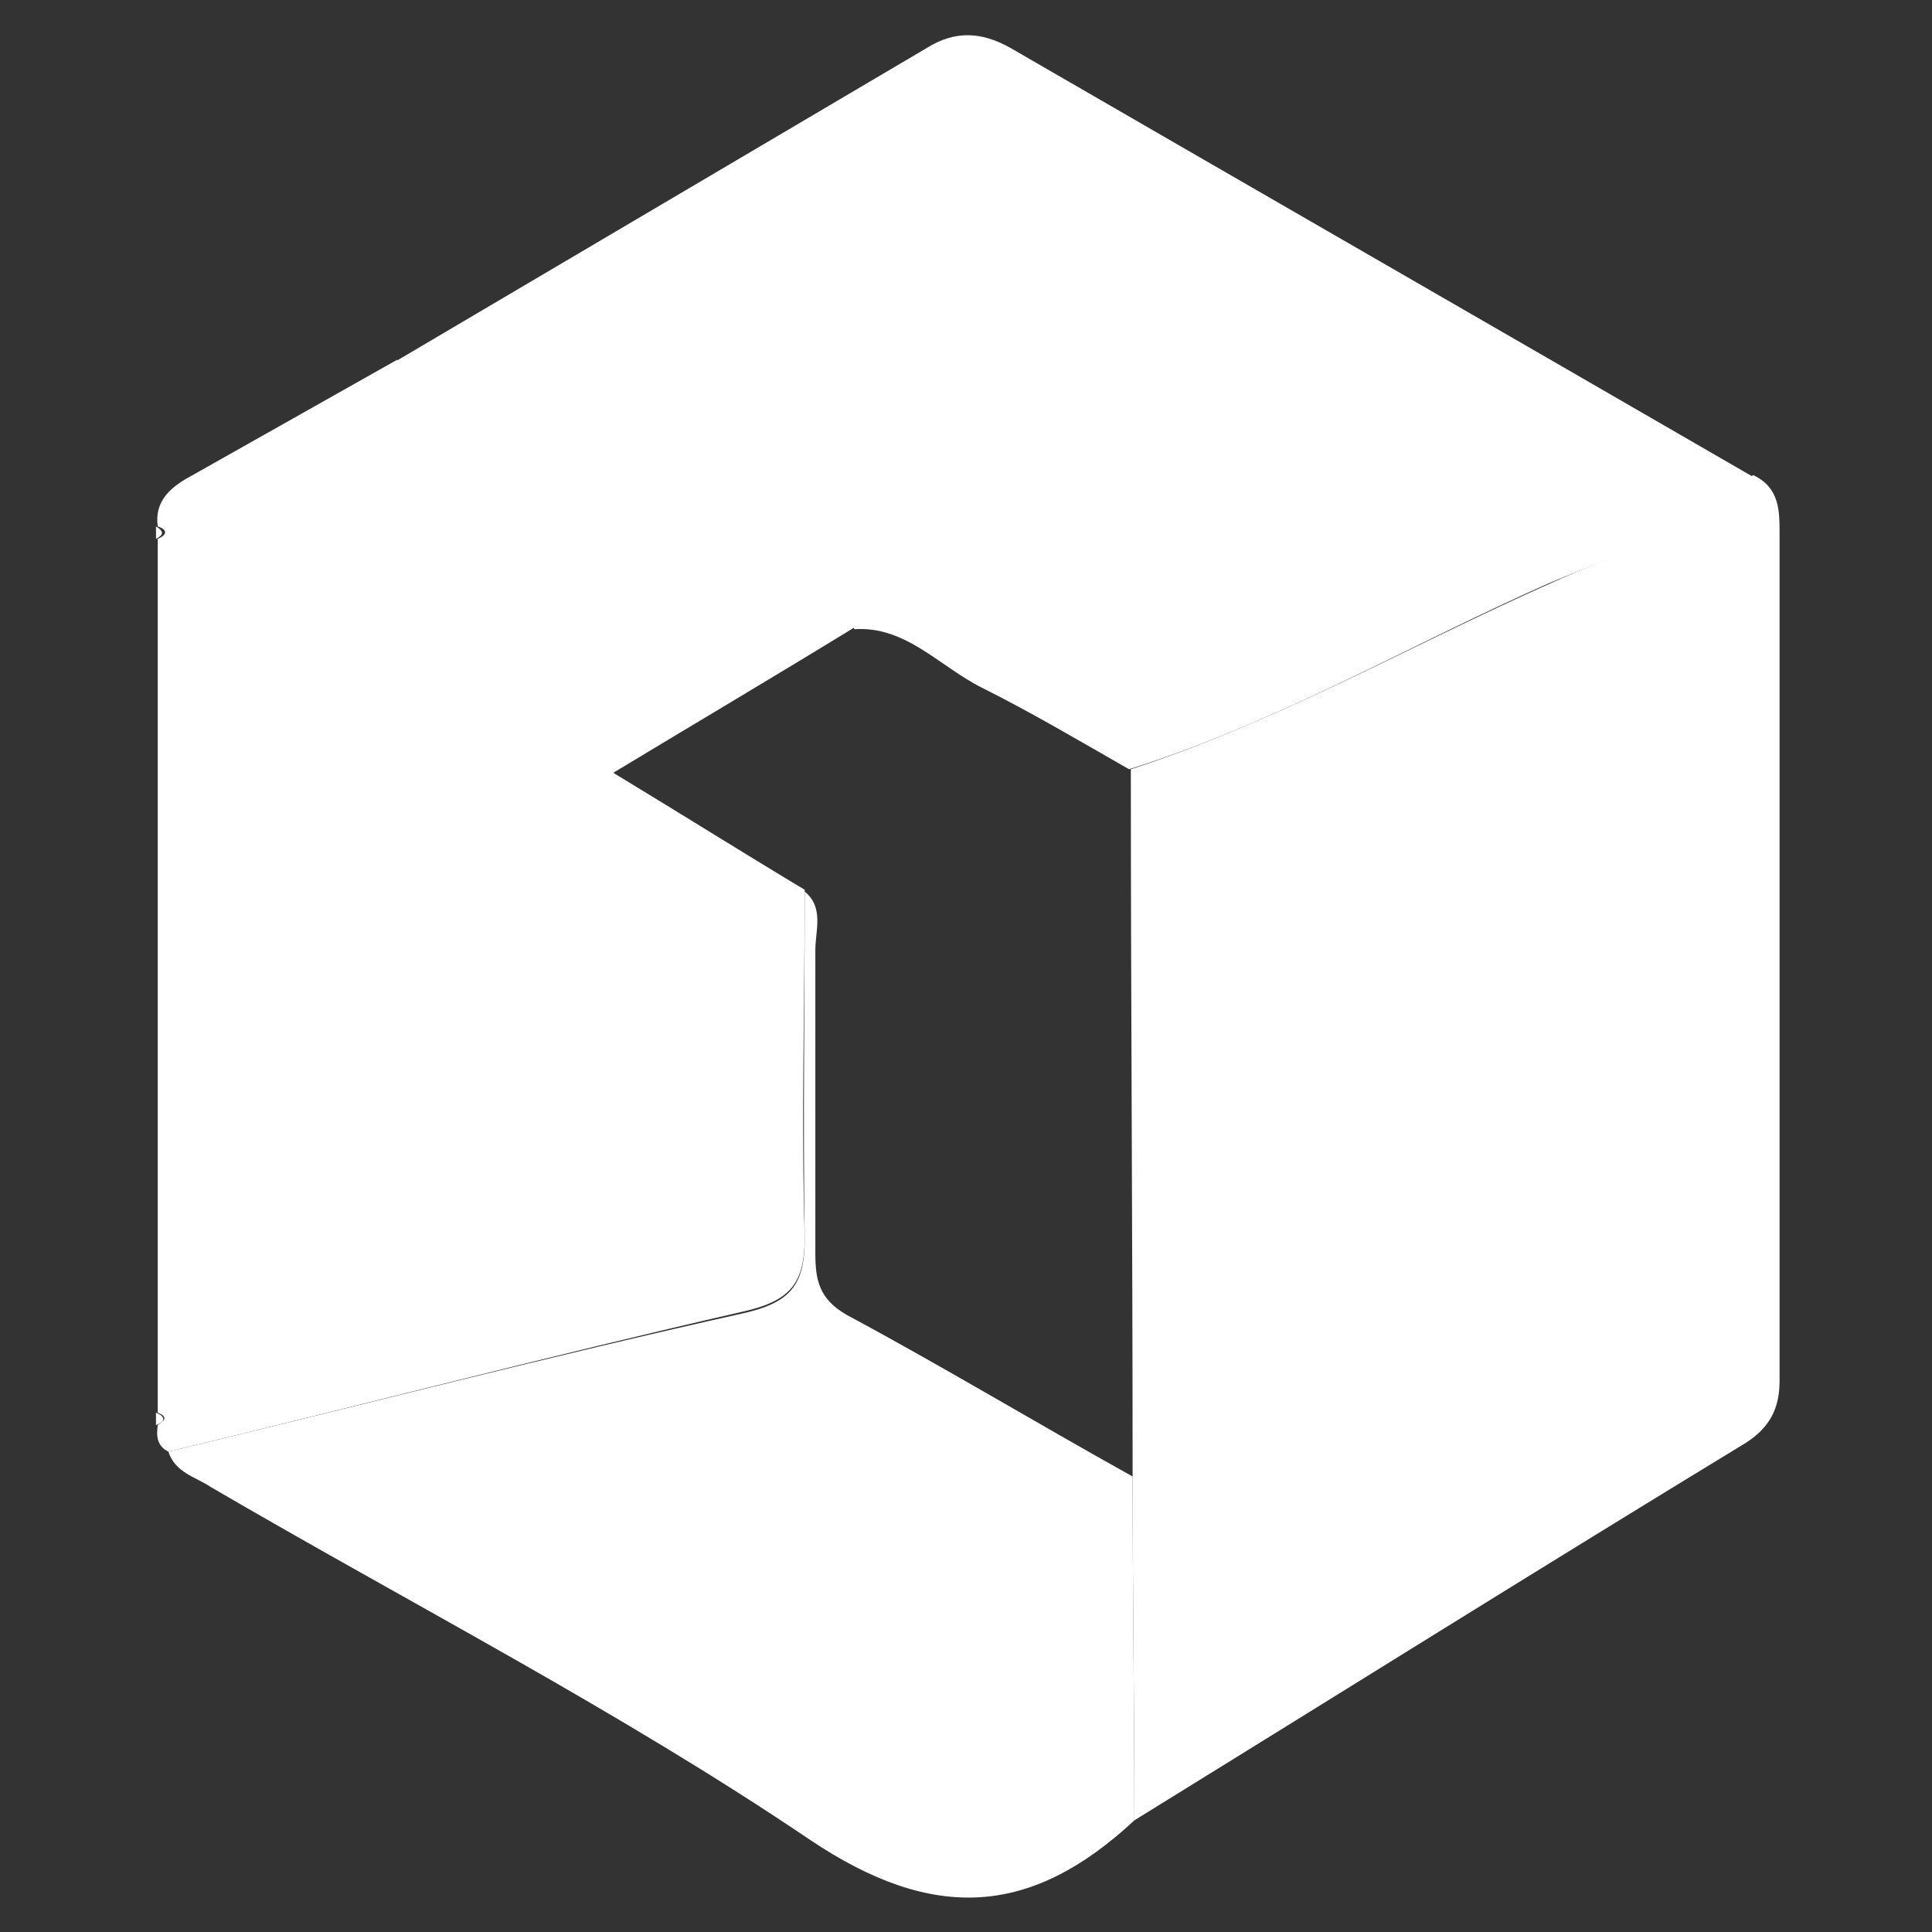 <?xml version="1.0" encoding="utf-8"?>
<!-- Generator: Adobe Illustrator 23.0.1, SVG Export Plug-In . SVG Version: 6.00 Build 0)  -->
<svg version="1.1" id="Layer_1" xmlns="http://www.w3.org/2000/svg" xmlns:xlink="http://www.w3.org/1999/xlink" x="0px" y="0px"
	 viewBox="0 0 109 109" style="enable-background:new 0 0 109 109;" xml:space="preserve">
<rect x="0" y="0" width="109" height="109" fill="#333333" stroke="none"/>
<style type="text/css">
	.st0{fill:#FFFFFF;}
</style>
<g>
	<path class="st0" d="M98.9,26.8c1.5,0.7,1.5,2,1.5,3.3c0,15.9,0,31.9,0,47.8c0,1.5-0.5,2.6-1.9,3.5c-11.5,7-23,14.2-34.5,21.3
		c0-6.5-0.1-12.9-0.1-19.4c0-13.3-0.1-26.6-0.1-39.9c8.3-2.7,15.8-7,23.7-10.5C91.4,31.1,95.7,30,98.9,26.8z"/>
	<path class="st0" d="M9.5,81.9c-0.6-0.3-0.7-0.8-0.6-1.5c0.5-0.3,0.5-0.5,0-0.7c0-16.4,0-32.8,0-49.3c0.5-0.2,0.6-0.5,0-0.7
		c-0.2-1.4,0.7-2.2,1.8-2.8c3.9-2.2,7.8-4.4,11.7-6.6C29.8,23.5,36.6,28,43.6,32c1.6,0.9,4,1,4.6,3.4c-4.4,2.7-8.8,5.3-13.6,8.2
		c3.8,2.3,7.3,4.5,10.8,6.6c0,6.5-0.2,13.1,0,19.6c0,2.6-0.8,3.6-3.5,4.2C31,76.5,20.3,79.3,9.5,81.9z"/>
	<path class="st0" d="M48.2,35.5c-0.6-2.4-3-2.5-4.6-3.4c-7-4-13.8-8.5-21.3-11.7c10-5.9,20-11.8,30-17.7c1.6-1,3.1-0.9,4.7,0
		c14,8.1,27.9,16.1,41.9,24.2c-3.2,3.1-7.5,4.3-11.5,6c-7.9,3.5-15.4,7.9-23.7,10.5c-2.8-1.6-5.5-3.2-8.3-4.6
		C53,37.6,51.1,35.3,48.2,35.5z"/>
	<path class="st0" d="M9.5,81.9c10.8-2.6,21.6-5.4,32.4-7.8c2.7-0.6,3.5-1.6,3.5-4.2c-0.1-6.5,0-13.1,0-19.6
		c1.1,0.9,0.6,2.2,0.6,3.3C46,59.3,46,65,46,70.7c0,1.5,0.2,2.6,1.8,3.5c5.4,2.9,10.7,6.1,16.1,9.1c0,6.5,0.1,12.9,0.1,19.4
		c-5.8,5.4-11.3,5.8-18.3,1.1c-10.8-7.3-22.5-13.3-33.8-19.9C11,83.3,9.9,83.1,9.5,81.9z"/>
	<path class="st0" d="M8.8,29.7c0.5,0.3,0.4,0.5,0,0.7C8.8,30.2,8.8,30,8.8,29.7z"/>
	<path class="st0" d="M8.8,79.7c0.5,0.2,0.6,0.5,0,0.7C8.8,80.2,8.8,80,8.8,79.7z"/>
</g>
</svg>
